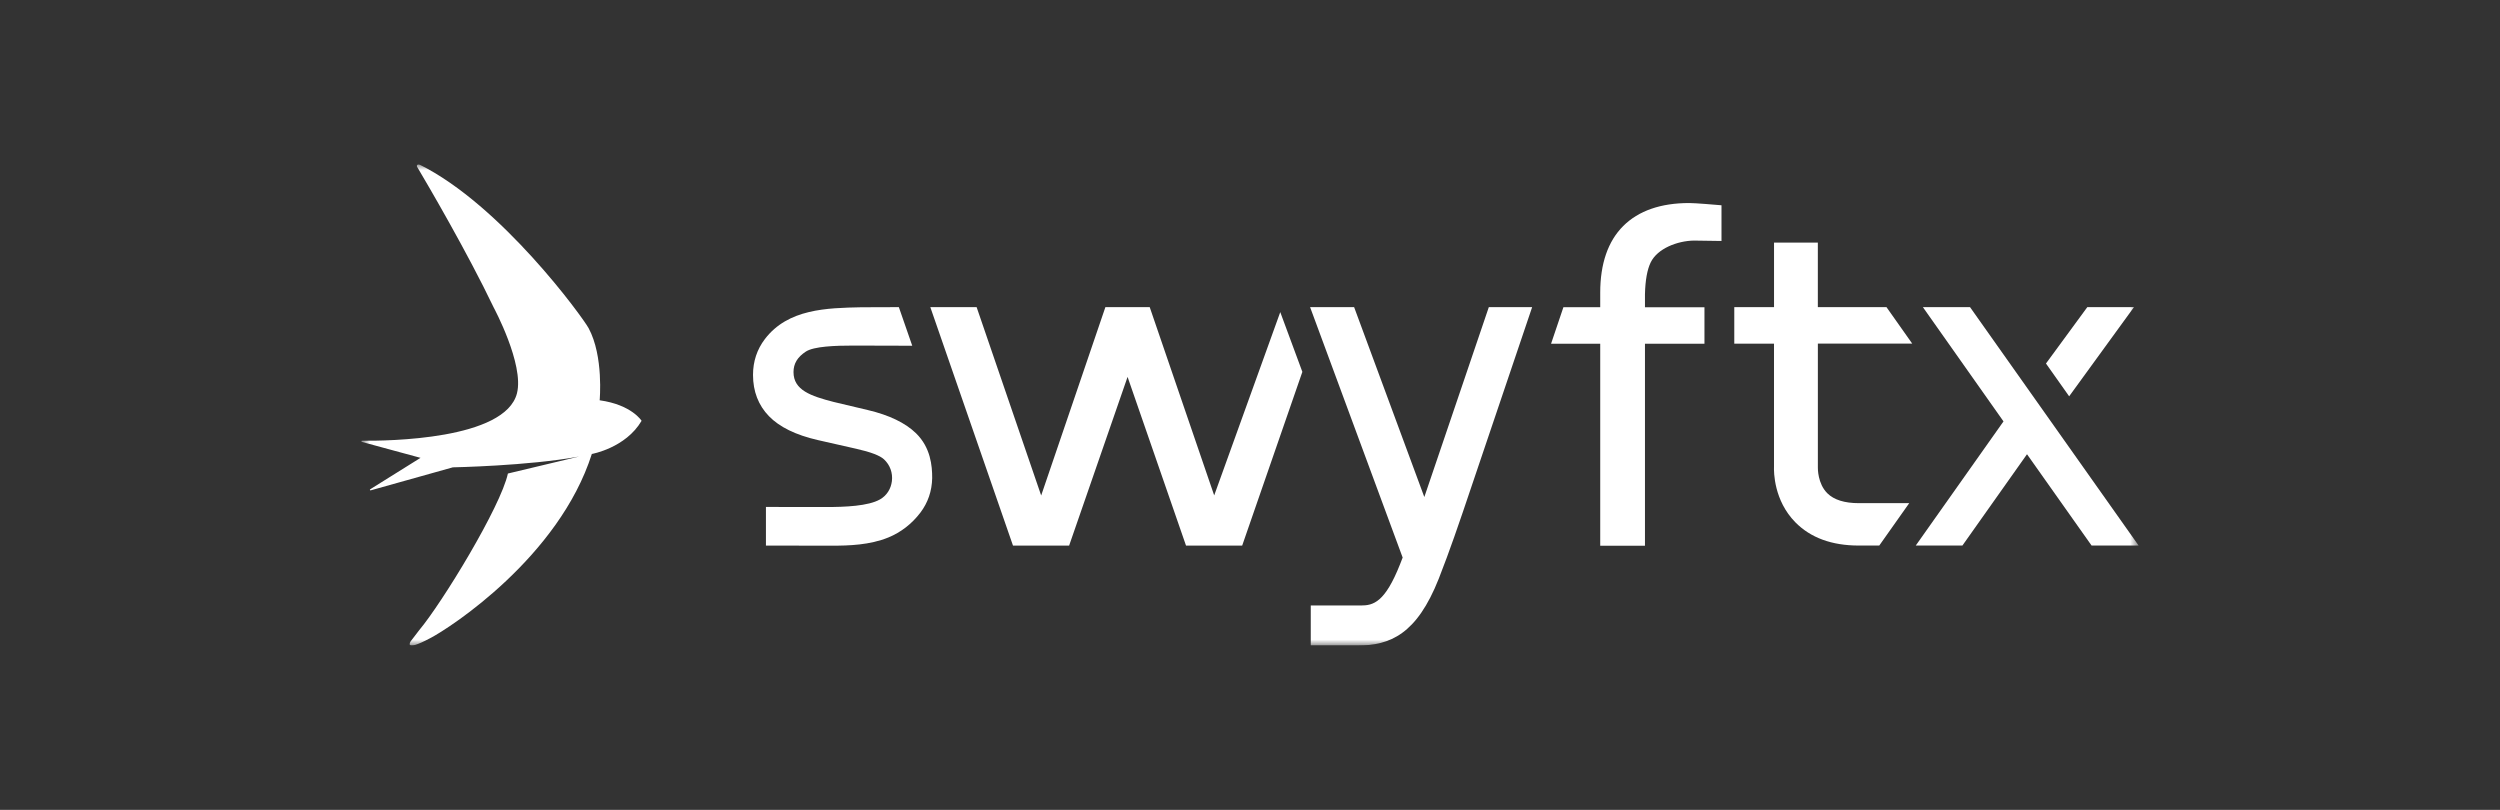 <svg width="213" height="69" viewBox="0 0 213 69" fill="none" xmlns="http://www.w3.org/2000/svg">
<rect x="0" y="0" width="213" height="69" fill="#333333" stroke="none"/>
<g clip-path="url(#clip0_42_128)">
<mask id="mask0_42_128" style="mask-type:luminance" maskUnits="userSpaceOnUse" x="30" y="14" width="153" height="41">
<path d="M182.211 14H30.789V55H182.211V14Z" fill="white"/>
</mask>
<g mask="url(#mask0_42_128)">
<path d="M49.3 38.906L43.273 40.345C42.662 43.176 37.69 51.335 35.704 53.706L34.995 54.634C34.995 54.634 34.321 55.611 36.649 54.374C38.369 53.486 47.632 47.447 50.424 38.678C50.424 38.678 53.31 38.167 54.663 35.853C54.663 35.853 53.824 34.487 51.091 34.104C51.091 34.104 51.442 30.359 50.153 27.965C49.653 27.036 42.691 17.453 35.73 14.016C35.6 13.952 35.464 14.089 35.537 14.212C36.456 15.761 39.806 21.478 42.066 26.205C42.066 26.205 44.665 31.034 44.048 33.5C43.056 37.464 33.02 37.573 30.843 37.55C30.782 37.55 30.77 37.635 30.829 37.65L35.829 39.008C35.829 39.008 32.549 41.051 31.54 41.687C31.488 41.719 31.526 41.796 31.585 41.778L38.581 39.817C38.581 39.817 44.983 39.698 49.298 38.903L49.3 38.906Z" fill="white"/>
<path d="M101.048 46.483L96.069 32.111L91.09 46.483H86.306L79.263 26.168H83.208L88.708 42.217L94.179 26.168H97.956L103.449 42.208L109.078 26.592L110.961 31.683L105.834 46.483H101.048Z" fill="white"/>
<path d="M65.258 46.483V43.192L70.373 43.199C71.987 43.199 73.969 43.124 74.98 42.547C75.538 42.229 75.908 41.664 75.989 40.994C76.076 40.292 75.831 39.616 75.319 39.138C74.975 38.814 74.179 38.511 72.953 38.236L69.666 37.491C67.802 37.063 66.405 36.379 65.517 35.461C64.614 34.532 64.157 33.347 64.157 31.942C64.157 30.796 64.497 29.769 65.168 28.888C67.133 26.307 70.451 26.241 73.375 26.179L76.582 26.168L77.723 29.457C76.644 29.455 73.043 29.443 72.708 29.443C71.184 29.443 69.346 29.503 68.653 29.958C67.939 30.427 67.607 30.983 67.607 31.705C67.607 33.24 69.087 33.744 71.019 34.243L73.943 34.937C75.76 35.366 77.143 36.033 78.05 36.919C79.29 38.138 79.426 39.68 79.422 40.732C79.4 41.837 79.061 42.828 78.415 43.679C77.692 44.629 76.752 45.358 75.692 45.791C74.103 46.438 72.348 46.493 70.828 46.493C70.573 46.493 66.198 46.486 65.26 46.483H65.258Z" fill="white"/>
<path d="M111.677 55V51.588H115.944C117.009 51.588 117.996 51.326 119.281 48.083C119.346 47.916 119.415 47.743 119.483 47.565L119.507 47.506L111.62 26.168H115.371L121.352 42.347L126.847 26.168H130.539L124.641 43.609C124.523 43.957 123.496 46.996 122.584 49.301C120.711 54.032 118.451 55 115.633 55H111.681H111.677Z" fill="white"/>
<path d="M136.339 46.493V29.285H132.151L133.202 26.175H136.339V24.936C136.339 22.467 136.998 20.554 138.301 19.253C139.607 17.957 141.497 17.299 143.917 17.299C144.452 17.299 146.141 17.445 146.671 17.49V20.531C146.122 20.522 144.534 20.497 144.308 20.497C142.906 20.524 141.212 21.173 140.637 22.362C140.344 22.964 140.18 23.87 140.151 25.059V26.178H145.22V29.287H140.151V46.495H136.336L136.339 46.493Z" fill="white"/>
<path d="M158.365 46.481C156.07 46.481 154.253 45.814 152.959 44.495C151.133 42.634 151.126 40.215 151.145 39.751V29.28H147.761V26.168H151.147V20.672H154.88V26.168H160.728L162.922 29.277H154.882V39.846C154.882 39.896 154.856 41.195 155.688 42.026C156.251 42.586 157.151 42.869 158.367 42.869H162.665L160.113 46.481H158.367H158.365Z" fill="white"/>
<path d="M178.203 46.481L172.701 38.7L167.197 46.481H163.222L170.698 35.903L163.83 26.168H167.847L182.211 46.481H178.203Z" fill="white"/>
<path d="M176.292 33.765L181.815 26.166H177.84L174.317 30.972L176.292 33.765Z" fill="white"/>
</g>
</g>
<defs>
<clipPath id="clip0_42_128">
<rect width="153" height="41" fill="white" transform="translate(30 14)"/>
</clipPath>
</defs>
</svg>
